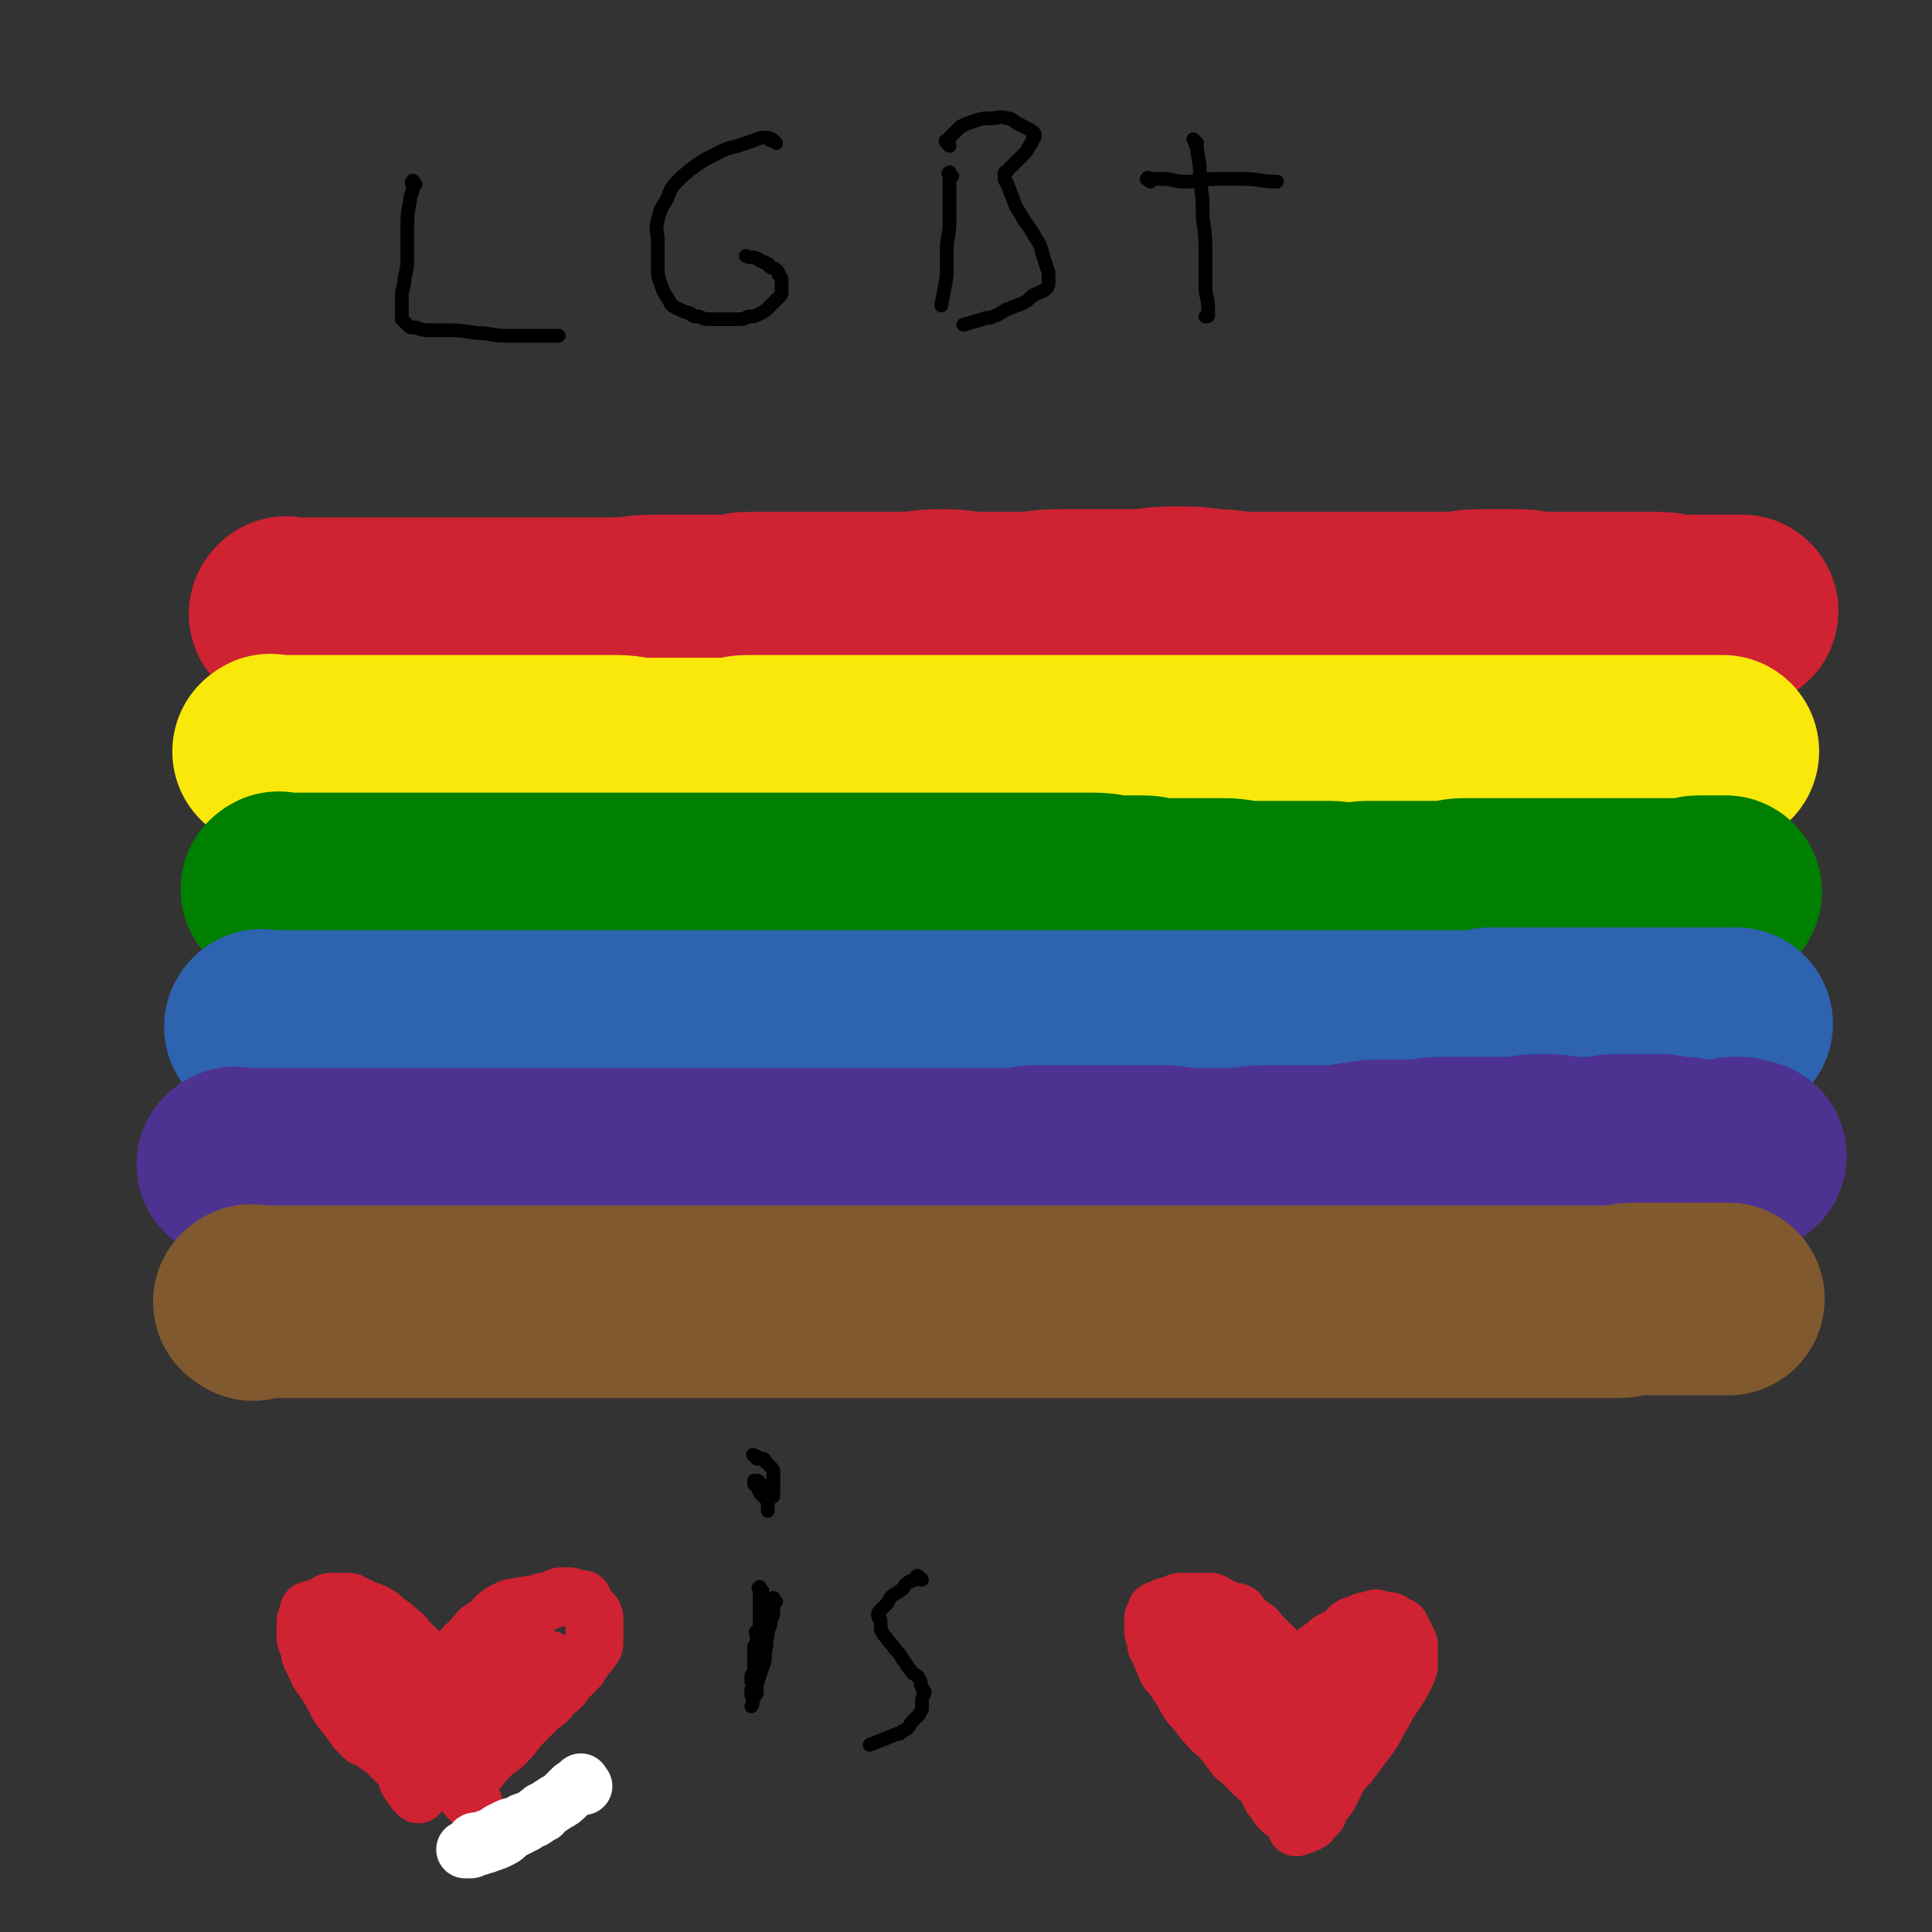 <svg viewBox='0 0 702 702' version='1.1' xmlns='http://www.w3.org/2000/svg' xmlns:xlink='http://www.w3.org/1999/xlink'><rect x="0" y="0" width="702" height="702" fill="#333333" stroke="none"/><g fill='none' stroke='#CF2233' stroke-width='70' stroke-linecap='round' stroke-linejoin='round'><path d='M105,224c-1,-1 -2,-1 -1,-1 0,-1 0,0 1,0 1,0 2,0 3,0 4,0 4,0 7,0 4,0 4,0 8,0 7,0 7,0 14,0 8,0 8,0 15,0 7,0 7,0 13,0 8,0 8,0 15,0 9,0 9,0 17,0 6,0 6,0 11,0 7,0 7,0 14,0 9,0 8,-1 17,-1 6,0 6,0 12,0 7,0 7,0 14,0 4,0 3,-1 7,-1 4,0 4,0 8,0 6,0 6,0 11,0 3,0 3,0 6,0 10,0 10,0 20,0 5,0 5,0 10,0 8,0 7,-1 15,-1 8,0 8,1 16,1 6,0 6,0 12,0 8,0 7,-1 15,-1 7,0 8,0 15,0 6,0 6,0 11,0 8,0 8,-1 15,-1 8,0 8,0 15,1 7,0 7,1 14,1 8,0 8,0 16,0 8,0 8,0 16,0 7,0 7,0 13,0 8,0 8,0 15,0 6,0 6,0 11,0 6,0 6,-1 12,-1 6,0 7,0 13,0 6,0 5,1 11,1 5,0 5,0 10,0 6,0 6,0 12,0 6,0 6,0 11,0 4,0 4,0 8,0 4,0 3,1 7,1 3,0 4,0 7,0 3,0 3,0 5,0 1,0 1,0 2,0 1,0 1,0 2,0 2,0 2,0 3,0 1,0 1,0 1,0 2,0 2,0 3,0 '/></g>
<g fill='none' stroke='#FAE80B' stroke-width='70' stroke-linecap='round' stroke-linejoin='round'><path d='M99,274c-1,-1 -2,-1 -1,-1 0,-1 1,0 2,0 1,0 1,0 2,0 2,0 2,0 4,0 3,0 3,0 5,0 3,0 3,0 5,0 3,0 3,0 6,0 3,0 3,0 6,0 3,0 3,0 5,0 3,0 3,0 5,0 3,0 3,0 6,0 4,0 4,0 7,0 3,0 3,0 6,0 3,0 3,0 6,0 3,0 3,0 5,0 2,0 2,0 4,0 2,0 2,0 3,0 3,0 3,0 5,0 3,0 3,0 5,0 3,0 3,0 6,0 3,0 3,0 6,0 4,0 4,0 7,0 3,0 3,0 5,0 3,0 3,0 6,0 5,0 5,0 9,0 5,0 5,1 10,1 4,0 4,0 8,0 4,0 4,0 8,0 4,0 4,0 8,0 3,0 3,0 6,0 4,0 4,-1 8,-1 4,0 4,0 8,0 4,0 4,0 8,0 5,0 5,0 9,0 5,0 5,0 9,0 5,0 5,0 9,0 2,0 2,0 4,0 2,0 2,0 4,0 5,0 5,0 9,0 5,0 5,0 10,0 5,0 5,0 10,0 4,0 4,0 8,0 5,0 5,0 9,0 5,0 5,0 10,0 5,0 5,0 9,0 4,0 4,0 8,0 2,0 2,0 3,0 2,0 2,0 4,0 5,0 5,0 9,0 5,0 5,0 9,0 4,0 4,0 8,0 5,0 5,0 10,0 5,0 5,0 10,0 4,0 4,0 7,0 3,0 3,0 6,0 4,0 4,0 7,0 4,0 4,0 7,0 3,0 3,0 6,0 4,0 4,0 7,0 3,0 3,0 6,0 4,0 4,0 7,0 3,0 3,0 5,0 4,0 4,0 7,0 4,0 4,0 7,0 3,0 3,0 5,0 2,0 2,0 4,0 3,0 3,0 5,0 3,0 3,0 5,0 3,0 3,0 6,0 4,0 4,0 7,0 4,0 4,0 7,0 3,0 3,0 5,0 2,0 2,0 4,0 1,0 1,0 2,0 1,0 1,0 2,0 1,0 1,0 2,0 1,0 1,0 1,0 2,0 2,0 4,0 2,0 2,0 4,0 2,0 2,0 3,0 3,0 3,0 5,0 1,0 1,0 2,0 2,0 2,0 3,0 2,0 2,0 4,0 2,0 2,0 3,0 2,0 2,0 3,0 1,0 1,0 2,0 1,0 1,0 1,0 2,0 2,0 3,0 1,0 1,0 2,0 1,0 1,0 2,0 1,0 1,0 1,0 1,0 1,0 1,0 1,0 1,0 1,0 1,0 1,0 1,0 1,0 1,0 1,0 1,0 1,0 1,0 2,0 2,0 3,0 '/></g>
<g fill='none' stroke='#008000' stroke-width='70' stroke-linecap='round' stroke-linejoin='round'><path d='M102,324c-1,-1 -2,-1 -1,-1 0,-1 1,0 2,0 1,0 2,0 3,0 4,0 4,0 7,0 4,0 4,0 7,0 4,0 4,0 7,0 5,0 5,0 9,0 4,0 4,0 7,0 4,0 4,0 7,0 4,0 4,0 7,0 5,0 5,0 9,0 3,0 3,0 6,0 4,0 4,0 8,0 4,0 4,0 8,0 5,0 5,0 9,0 4,0 4,0 8,0 5,0 5,0 9,0 5,0 5,0 10,0 4,0 4,0 7,0 4,0 4,0 8,0 4,0 4,0 8,0 4,0 4,0 7,0 4,0 4,0 8,0 5,0 5,0 9,0 5,0 5,0 9,0 4,0 4,0 8,0 6,0 6,0 11,0 5,0 5,0 9,0 5,0 5,0 9,0 6,0 6,0 11,0 8,0 8,0 15,0 6,0 6,0 11,0 6,0 6,0 11,0 6,0 6,0 12,0 7,0 7,0 13,0 4,0 4,0 7,0 6,0 5,1 11,1 3,0 4,0 7,0 4,0 3,1 7,1 6,0 6,0 12,0 5,0 5,0 10,0 6,0 6,1 12,1 5,0 6,0 11,0 4,0 4,0 7,0 5,0 5,0 9,0 4,0 4,1 7,1 4,0 3,-1 7,-1 3,0 3,0 6,0 4,0 4,0 8,0 4,0 4,0 7,0 4,0 4,0 7,0 4,0 3,-1 7,-1 3,0 3,0 6,0 4,0 4,0 7,0 4,0 4,0 7,0 4,0 4,0 7,0 4,0 4,0 7,0 3,0 3,0 6,0 2,0 2,0 4,0 3,0 3,0 5,0 2,0 2,0 4,0 3,0 3,0 5,0 3,0 3,0 6,0 3,0 3,0 5,0 2,0 2,0 4,0 2,0 2,0 3,0 1,0 1,0 2,0 1,0 1,0 2,0 1,0 1,0 2,0 1,0 1,0 1,0 1,0 1,-1 2,-1 0,0 1,0 1,0 1,0 1,0 1,0 1,0 1,0 1,0 1,0 1,0 1,0 1,0 1,0 1,0 1,0 1,0 1,0 2,0 2,0 4,0 '/></g>
<g fill='none' stroke='#2D63AF' stroke-width='70' stroke-linecap='round' stroke-linejoin='round'><path d='M96,374c-1,-1 -2,-1 -1,-1 0,-1 0,0 1,0 0,0 1,0 1,0 3,0 3,0 5,0 4,0 4,0 7,0 4,0 4,0 8,0 5,0 5,0 10,0 5,0 5,0 9,0 5,0 5,0 10,0 5,0 5,0 9,0 4,0 4,0 7,0 4,0 4,0 8,0 4,0 4,0 7,0 4,0 4,0 8,0 4,0 4,0 8,0 2,0 2,0 4,0 2,0 2,0 4,0 4,0 4,0 8,0 5,0 5,0 10,0 4,0 4,0 8,0 5,0 5,0 10,0 5,0 5,0 9,0 5,0 5,0 9,0 6,0 6,0 11,0 5,0 5,0 10,0 5,0 5,0 10,0 6,0 6,0 11,0 6,0 6,0 12,0 4,0 4,0 8,0 5,0 5,0 9,0 5,0 5,0 10,0 6,0 6,0 11,0 3,0 3,0 6,0 3,0 3,0 6,0 5,0 5,0 10,0 5,0 5,0 10,0 5,0 5,0 10,0 4,0 4,0 8,0 3,0 3,0 6,0 5,0 5,0 10,0 6,0 6,0 12,0 5,0 5,0 10,0 5,0 5,0 9,0 4,0 4,0 8,0 5,0 5,0 9,0 4,0 4,0 8,0 4,0 4,0 7,0 4,0 4,0 8,0 2,0 2,0 4,0 2,0 2,0 4,0 4,0 4,0 7,0 3,0 3,0 5,0 4,0 4,0 7,0 3,0 3,0 5,0 4,0 4,0 7,0 3,0 3,0 5,0 2,0 2,0 4,0 2,0 2,0 4,0 3,0 3,-1 6,-1 3,0 4,0 7,0 3,0 3,0 6,0 4,0 4,0 7,0 3,0 3,0 5,0 2,0 2,0 4,0 2,0 2,0 3,0 3,0 3,0 5,0 3,0 3,0 5,0 3,0 3,0 5,0 2,0 2,0 3,0 2,0 2,0 3,0 3,0 3,0 5,0 2,0 2,0 4,0 2,0 2,0 3,0 1,0 1,0 2,0 1,0 1,0 2,0 1,0 1,0 2,0 1,0 1,0 2,0 1,0 1,0 2,0 1,0 1,0 2,0 1,0 1,0 1,0 1,0 1,0 2,0 1,0 1,0 1,0 1,0 1,0 1,0 0,0 0,0 0,0 1,0 1,0 1,0 0,0 0,0 0,0 1,0 1,0 2,0 2,0 2,0 4,0 '/></g>
<g fill='none' stroke='#4D3292' stroke-width='70' stroke-linecap='round' stroke-linejoin='round'><path d='M86,424c-1,-1 -2,-1 -1,-1 0,-1 1,0 3,0 2,0 2,0 4,0 3,0 3,0 6,0 4,0 4,0 7,0 3,0 3,0 6,0 4,0 4,0 8,0 4,0 4,0 7,0 4,0 4,0 7,0 4,0 4,0 8,0 5,0 5,0 10,0 4,0 4,0 8,0 4,0 4,0 8,0 5,0 5,0 10,0 5,0 5,0 9,0 4,0 4,0 7,0 4,0 4,0 8,0 4,0 4,0 8,0 4,0 4,0 7,0 5,0 5,0 10,0 5,0 5,0 10,0 5,0 5,0 10,0 6,0 6,0 11,0 6,0 6,0 11,0 5,0 5,0 10,0 6,0 6,0 12,0 6,0 6,0 12,0 7,0 7,0 13,0 7,0 7,0 14,0 7,0 7,0 13,0 7,0 7,0 13,0 6,0 6,0 12,0 6,0 5,-1 11,-1 4,0 5,0 9,0 6,0 6,0 12,0 5,0 5,0 10,0 6,0 6,0 12,0 7,0 6,1 13,1 7,0 7,0 14,0 7,0 6,-1 13,-1 5,0 6,0 11,0 5,0 5,0 10,0 5,0 5,0 10,-1 4,0 4,-1 8,-1 4,0 4,0 8,0 4,0 4,0 8,0 4,0 3,-1 7,-1 3,0 3,0 6,0 3,0 3,0 6,0 5,0 5,0 9,0 4,0 4,0 8,0 3,0 3,-1 6,-1 2,0 3,0 5,0 4,0 3,1 7,1 1,0 2,0 3,0 2,0 2,0 3,0 3,0 3,0 5,0 3,0 3,-1 6,-1 2,0 2,0 4,0 2,0 2,0 4,0 2,0 2,0 4,0 2,0 2,0 3,0 1,0 1,0 2,0 1,0 1,1 2,1 1,0 1,0 2,0 1,0 1,0 2,0 1,0 1,0 2,0 1,0 0,1 1,1 1,0 1,0 2,0 1,0 1,0 2,0 1,0 1,0 1,0 1,0 1,0 1,0 1,0 1,0 1,0 1,0 1,0 1,0 1,0 1,0 1,0 0,0 0,0 0,0 1,0 1,0 1,0 1,0 1,0 1,0 1,0 1,0 1,0 1,0 1,0 1,0 1,0 1,0 1,0 1,0 1,0 1,0 1,0 1,0 1,0 1,0 1,0 1,0 0,0 0,-1 0,-1 0,0 1,0 1,0 0,0 0,0 0,0 1,0 1,0 1,0 2,0 2,1 4,1 '/></g>
<g fill='none' stroke='#81592F' stroke-width='70' stroke-linecap='round' stroke-linejoin='round'><path d='M92,474c-1,-1 -2,-1 -1,-1 0,-1 1,0 3,0 0,0 1,0 1,0 2,0 2,0 3,0 3,0 3,0 5,0 3,0 3,0 5,0 1,0 1,0 2,0 2,0 2,0 3,0 2,0 2,0 3,0 2,0 2,0 3,0 3,0 3,0 6,0 3,0 3,0 5,0 3,0 3,0 5,0 3,0 3,0 5,0 3,0 3,0 5,0 3,0 3,0 5,0 2,0 2,0 4,0 2,0 2,0 4,0 2,0 2,0 3,0 1,0 1,0 2,0 1,0 1,0 2,0 2,0 2,0 3,0 2,0 2,0 3,0 2,0 2,0 3,0 2,0 2,0 3,0 3,0 3,0 5,0 3,0 3,0 6,0 3,0 3,0 5,0 3,0 3,0 6,0 4,0 4,0 8,0 4,0 4,0 7,0 4,0 4,0 8,0 5,0 5,0 10,0 5,0 5,0 9,0 5,0 5,0 9,0 5,0 5,0 9,0 5,0 5,0 9,0 4,0 4,0 7,0 4,0 4,0 8,0 4,0 4,0 7,0 4,0 4,0 7,0 4,0 4,0 7,0 5,0 5,0 9,0 4,0 4,0 8,0 5,0 5,0 9,0 5,0 5,0 10,0 4,0 4,0 8,0 4,0 4,0 7,0 5,0 5,0 9,0 4,0 4,0 7,0 4,0 4,0 8,0 4,0 4,0 7,0 4,0 4,0 8,0 4,0 4,0 7,0 5,0 5,0 9,0 3,0 3,0 6,0 5,0 5,0 9,0 4,0 4,0 8,0 4,0 4,0 8,0 4,0 4,0 7,0 4,0 4,0 8,0 3,0 3,0 6,0 4,0 4,0 7,0 4,0 4,0 7,0 5,0 5,0 9,0 4,0 4,0 7,0 3,0 3,0 6,0 3,0 3,0 6,0 4,0 4,0 7,0 3,0 3,0 6,0 3,0 3,0 6,0 4,0 4,0 7,0 3,0 3,0 6,0 3,0 3,0 5,0 4,0 4,0 7,0 3,0 3,0 6,0 3,0 3,0 6,0 3,0 3,0 5,0 2,0 2,0 4,0 2,0 2,0 3,0 2,0 2,0 3,0 2,0 2,0 3,0 2,0 2,0 3,0 2,0 2,0 4,0 2,0 2,0 3,0 3,0 2,-1 5,-1 2,0 2,0 4,0 2,0 2,0 3,0 2,0 2,0 3,0 1,0 1,0 2,0 1,0 1,0 1,0 1,0 1,0 2,0 1,0 1,0 2,0 1,0 1,0 2,0 1,0 1,0 1,0 1,0 1,0 1,0 1,0 1,0 1,0 1,0 1,0 1,0 1,0 1,0 1,0 1,0 1,0 1,0 1,0 1,0 1,0 1,0 1,0 1,0 1,0 1,0 1,0 1,0 1,0 1,0 1,0 1,0 1,0 1,0 1,0 1,0 1,0 1,0 1,0 2,0 2,0 3,0 '/></g>
<g fill='none' stroke='#CF2233' stroke-width='21' stroke-linecap='round' stroke-linejoin='round'><path d='M152,652c-1,-1 -1,-1 -1,-1 -1,-1 0,-1 0,-1 0,0 0,0 -1,-1 0,0 -1,0 -1,-1 -1,-1 -1,-1 -1,-2 -1,-1 0,-2 -1,-3 -1,-1 -1,-1 -2,-2 -1,-1 -1,-1 -3,-3 -1,-1 -1,-1 -2,-2 -1,-1 -1,-1 -3,-2 -1,-1 -1,-1 -3,-2 -1,-1 -1,0 -2,-1 -1,-1 -1,-1 -2,-2 -2,-2 -1,-2 -3,-4 -1,-2 -2,-2 -3,-4 -2,-2 -1,-2 -3,-5 -1,-2 -1,-2 -3,-5 -1,-2 -2,-2 -3,-5 -1,-2 -1,-2 -2,-4 -1,-2 0,-2 -1,-4 0,-2 -1,-1 -1,-3 0,-1 0,-1 0,-2 0,-1 0,-1 0,-2 0,-1 0,-1 0,-2 0,-1 1,0 1,-1 0,-1 0,-1 0,-2 0,-1 0,-1 1,-1 1,-1 2,0 3,-1 1,0 1,0 2,-1 1,0 1,-1 2,-1 2,0 2,0 4,0 2,0 2,0 3,0 2,1 2,1 4,2 2,1 3,1 5,2 2,1 2,1 4,3 3,2 3,2 5,4 2,1 2,2 3,3 2,2 2,2 3,3 1,1 1,1 2,2 1,1 1,0 1,1 1,1 0,1 1,2 0,1 0,1 1,1 0,0 1,0 1,0 0,0 0,1 0,1 0,0 1,0 1,0 0,0 0,1 0,1 0,0 1,0 1,0 1,0 1,0 1,0 1,0 1,0 1,-1 1,0 1,0 1,-1 1,-1 1,-1 2,-2 1,-1 1,-1 2,-2 2,-1 2,-1 3,-3 2,-1 2,-1 3,-3 2,-1 1,-2 3,-3 1,-1 2,-1 3,-2 2,-1 1,-2 3,-3 1,-1 1,-1 3,-2 2,-1 2,-1 4,-1 2,-1 3,0 5,-1 2,0 2,0 4,-1 2,0 2,0 4,-1 2,0 1,-1 3,-1 1,0 1,0 2,0 1,0 1,0 1,0 1,0 1,1 2,1 1,0 1,0 2,0 1,0 1,0 1,1 1,1 0,1 1,2 1,1 1,1 2,2 1,1 1,1 1,3 0,1 0,2 0,3 0,2 0,2 0,4 0,2 0,2 -1,3 -1,2 -2,2 -3,4 -1,1 -1,2 -2,3 -2,2 -2,2 -4,4 -2,3 -2,3 -5,5 -2,3 -2,3 -5,5 -3,3 -3,3 -6,6 -3,3 -3,4 -6,7 -3,3 -3,2 -6,5 -2,1 -1,2 -3,3 -1,2 -1,2 -3,3 0,1 0,1 -1,1 0,1 0,1 -1,1 0,1 0,1 -1,1 0,1 -1,1 -1,1 0,0 1,0 1,-1 1,-1 0,-1 1,-2 1,-1 2,-1 3,-2 2,-2 2,-2 4,-4 2,-2 2,-2 4,-4 3,-3 3,-3 5,-6 2,-2 2,-2 4,-5 2,-2 2,-2 4,-5 1,-2 1,-2 2,-4 1,-2 1,-2 2,-4 1,-1 1,-1 1,-2 0,-1 0,-1 0,-2 0,-1 1,-1 1,-2 0,0 0,-1 0,-1 0,-1 0,-1 -1,-1 0,0 0,1 -1,1 -1,1 -1,1 -3,2 -2,2 -2,2 -5,3 -3,2 -3,1 -6,3 -3,2 -3,3 -6,5 -3,3 -3,3 -6,5 -2,2 -2,1 -4,3 -1,1 -1,1 -2,2 0,1 -1,1 -1,1 0,0 1,0 1,-1 1,-1 1,-1 2,-2 3,-3 3,-3 5,-6 3,-4 3,-4 6,-8 2,-3 3,-3 5,-6 2,-3 2,-3 4,-6 1,-2 1,-2 2,-4 0,-1 1,-1 1,-1 0,0 -1,0 -1,1 0,1 0,1 0,2 -1,2 -1,2 -2,3 -2,2 -2,2 -4,4 -2,3 -2,3 -4,6 -2,4 -2,4 -5,7 -2,2 -2,2 -4,4 -1,2 -1,2 -3,3 0,1 -1,0 -1,1 0,0 0,1 0,1 0,0 1,0 1,-1 0,0 0,-1 0,-1 1,-2 1,-2 3,-4 2,-3 3,-3 5,-6 3,-3 3,-3 5,-7 2,-3 2,-3 4,-6 2,-3 2,-2 4,-5 1,-1 2,-2 2,-3 0,0 -1,0 -1,1 0,0 0,1 0,1 0,1 0,1 -1,2 -2,3 -2,2 -4,5 -3,4 -2,4 -5,8 -2,4 -2,4 -5,8 -1,2 -2,1 -3,3 -3,4 -3,4 -6,8 -1,1 0,2 -1,3 0,0 0,0 -1,0 0,0 0,0 0,0 0,1 0,1 0,1 0,1 0,1 -1,1 0,0 -1,0 -1,0 -1,0 0,-1 -1,-1 -1,-1 -1,0 -2,-1 -2,-1 -2,-1 -4,-2 -3,-2 -3,-2 -6,-5 -4,-3 -3,-3 -7,-6 -3,-3 -4,-3 -7,-6 -2,-2 -2,-3 -4,-5 -2,-2 -2,-2 -4,-4 0,0 -1,-1 -1,-1 0,0 1,1 2,2 1,1 1,1 2,2 4,4 3,4 7,8 5,5 5,5 10,10 5,6 5,6 10,12 3,4 4,4 7,8 3,3 3,3 6,7 1,1 2,3 2,3 0,0 -1,-1 -2,-2 -1,-1 -1,-2 -2,-3 -3,-4 -3,-3 -6,-7 -4,-6 -3,-6 -7,-12 -4,-7 -4,-7 -9,-13 -3,-5 -4,-5 -7,-10 -2,-3 -2,-3 -4,-7 -1,-2 -1,-2 -2,-4 0,-1 -1,-1 -1,-1 0,0 0,1 1,2 0,1 1,1 1,1 1,1 1,1 2,2 1,2 1,2 2,4 1,2 2,1 3,3 1,2 1,2 2,4 1,1 1,0 2,1 1,1 1,2 2,3 '/></g>
<g fill='none' stroke='#000000' stroke-width='5' stroke-linecap='round' stroke-linejoin='round'><path d='M276,594c-1,-1 -1,-2 -1,-1 -1,0 0,0 0,1 0,1 0,1 0,2 0,2 -1,1 -1,3 0,1 0,1 0,2 0,2 0,2 0,4 0,2 0,2 0,4 0,1 0,1 0,2 0,1 0,1 0,2 0,1 -1,0 -1,1 0,1 0,1 0,2 '/><path d='M335,574c-1,-1 -1,-1 -1,-1 -1,-1 -1,0 -1,0 0,1 0,1 -1,1 -1,1 -1,0 -2,1 -2,1 -1,2 -3,3 -1,1 -2,1 -3,2 -1,1 -1,2 -2,3 -1,1 -1,1 -2,2 -1,1 -1,1 -1,2 0,1 1,1 1,2 0,1 0,2 0,3 1,2 1,2 2,3 1,2 2,2 3,4 2,2 2,2 3,4 2,2 1,2 3,4 1,2 2,1 3,3 1,1 0,2 1,3 0,1 1,1 1,2 0,1 -1,1 -1,3 0,1 0,2 0,3 -1,2 -1,2 -2,3 -1,1 -1,1 -2,2 -1,2 -1,2 -3,3 -1,1 -1,1 -2,1 -5,2 -5,2 -10,4 '/><path d='M282,582c-1,-1 -1,-2 -1,-1 -1,0 0,0 0,1 0,1 0,1 0,2 0,3 0,3 -1,5 0,3 -1,2 -1,5 -1,3 0,3 -1,6 0,3 0,3 -1,6 -1,3 -1,3 -2,6 0,1 0,2 0,3 0,1 -1,1 -1,2 -1,1 0,2 -1,3 '/><path d='M277,578c-1,-1 -1,-2 -1,-1 -1,0 0,0 0,1 0,2 0,3 0,5 0,4 0,4 0,7 0,3 -1,3 -1,6 0,3 0,3 0,6 0,3 0,3 0,5 0,1 0,1 -1,1 0,1 -1,0 -1,1 0,1 0,1 0,2 '/><path d='M275,530c-1,-1 -2,-2 -1,-1 0,0 1,0 2,1 0,0 1,0 1,0 1,0 1,1 1,1 1,1 1,1 2,2 1,1 1,1 1,2 0,1 0,2 0,3 0,1 0,1 0,2 0,2 0,2 0,3 0,1 0,1 -1,1 -1,0 -1,0 -2,0 -1,0 0,0 -1,-1 0,0 -1,0 -1,-1 -1,-1 0,-1 -1,-2 0,-1 -1,0 -1,-1 0,0 0,-1 0,-1 0,0 1,0 1,0 1,0 1,1 1,1 1,1 1,0 1,1 1,1 1,1 1,2 1,3 1,4 1,7 '/></g>
<g fill='none' stroke='#CF2233' stroke-width='21' stroke-linecap='round' stroke-linejoin='round'><path d='M466,658c-1,-1 -1,-1 -1,-1 -1,-1 -1,-1 -1,-2 -1,-1 -1,-1 -2,-2 -1,-2 -1,-2 -2,-4 -2,-3 -2,-2 -5,-5 -2,-2 -2,-2 -4,-4 -1,-1 -2,-1 -3,-3 -2,-2 -2,-3 -4,-5 -2,-3 -3,-2 -5,-5 -2,-2 -2,-2 -4,-5 -3,-3 -3,-3 -5,-7 -2,-3 -2,-3 -4,-6 -2,-2 -2,-2 -3,-5 -1,-2 -1,-2 -2,-5 -1,-1 -1,-1 -1,-3 0,0 0,-1 0,-1 0,-1 -1,-1 -1,-2 0,-1 0,-1 0,-2 0,-1 0,-1 0,-2 0,0 0,-1 0,-1 0,-1 1,0 1,-1 0,0 0,-1 0,-1 0,-1 0,-1 1,-1 0,0 1,0 1,0 1,0 0,-1 1,-1 1,-1 2,0 3,-1 2,0 1,-1 3,-1 2,0 2,0 4,0 3,0 3,0 5,0 1,0 1,0 2,0 1,0 1,1 2,1 2,1 2,1 4,2 2,1 2,0 4,1 1,1 1,2 2,3 1,1 2,1 3,2 2,1 2,2 3,3 2,2 2,2 3,3 1,1 1,1 2,2 1,1 1,1 2,2 0,0 0,1 0,1 0,1 0,1 1,2 0,1 1,1 1,1 1,1 1,1 1,1 1,1 1,1 1,1 1,0 1,0 1,-1 1,0 0,-1 1,-1 1,-1 2,0 3,-1 1,-1 1,-1 2,-2 2,-2 2,-1 4,-3 2,-1 2,-2 4,-3 2,-1 2,-1 4,-2 2,-1 1,-2 3,-3 1,-1 2,0 3,-1 1,0 1,-1 2,-1 1,0 1,0 2,0 1,0 1,-1 2,-1 1,0 0,1 1,1 1,0 1,0 2,0 1,0 1,0 2,0 1,0 0,1 1,1 1,1 1,0 2,1 1,0 1,0 1,1 1,1 1,1 1,2 1,1 1,1 1,2 1,1 1,1 1,3 0,1 0,1 0,2 0,2 0,2 0,3 0,2 0,2 -1,4 -1,2 -1,2 -2,4 -2,3 -2,3 -4,6 -2,3 -2,4 -4,7 -2,4 -2,4 -5,8 -3,4 -3,4 -6,8 -3,3 -3,3 -5,7 -1,2 -1,2 -2,4 -1,2 -2,2 -3,4 -1,1 0,1 -1,2 0,1 0,1 -1,1 0,1 -1,0 -1,1 -1,1 0,1 -1,2 -2,1 -2,1 -5,2 '/><path d='M498,617c-1,-1 -1,-1 -1,-1 -1,-1 -1,0 -1,0 0,1 0,1 -1,1 -1,1 -1,0 -2,1 -1,1 -1,1 -2,2 -1,1 -1,2 -2,3 -1,2 -1,2 -2,3 -1,2 -2,1 -3,3 -1,1 0,1 -1,2 0,1 -1,0 -1,1 0,0 0,1 0,1 0,0 -1,0 -1,0 0,0 1,0 1,-1 0,-1 0,-1 0,-2 1,-4 1,-4 2,-7 1,-3 2,-3 3,-6 1,-3 1,-3 2,-6 1,-3 1,-3 2,-6 1,-1 1,-2 1,-3 0,0 0,1 0,1 0,1 0,1 0,1 0,2 0,2 -1,3 -1,3 -1,2 -2,5 -1,3 -1,4 -2,7 -1,4 -1,4 -2,7 -1,3 -1,3 -2,6 -1,2 -1,2 -1,5 0,0 0,1 0,1 0,1 -1,1 -1,1 0,0 1,0 1,-1 0,0 -1,0 -1,-1 0,-2 1,-2 1,-4 1,-2 0,-3 1,-5 1,-4 1,-4 2,-8 1,-4 1,-4 2,-7 1,-3 1,-3 2,-6 1,-1 0,-2 1,-3 0,-1 1,-2 1,-2 0,0 -1,0 -1,1 0,0 0,1 0,1 -1,1 -1,0 -2,1 -1,2 0,2 -1,4 -1,3 -2,2 -3,5 -2,3 -2,3 -3,7 -1,3 -1,3 -2,6 -1,3 -1,2 -2,5 -1,2 0,2 -1,4 0,1 0,1 -1,2 0,1 -1,0 -1,1 0,1 0,1 0,2 0,1 -1,0 -1,1 0,0 0,1 0,1 0,0 -1,0 -1,0 -1,0 0,-1 -1,-1 -1,-1 -1,-1 -3,-2 -2,-2 -3,-1 -5,-3 -3,-2 -2,-2 -5,-4 -4,-3 -4,-3 -8,-6 -4,-4 -4,-4 -7,-8 -2,-3 -2,-3 -4,-6 -2,-3 -2,-3 -4,-6 -2,-2 -2,-2 -3,-5 -1,-1 -1,-1 -1,-2 0,0 0,0 0,-1 0,0 0,-1 0,-1 0,0 0,1 1,2 2,2 3,1 5,3 4,3 4,3 7,7 3,3 3,3 6,7 4,4 4,4 7,9 3,3 3,3 5,7 2,2 2,2 3,5 0,1 0,1 0,2 0,1 1,2 1,2 0,0 0,-1 0,-1 0,-1 0,0 -1,-1 -1,-1 -2,-1 -3,-3 -3,-3 -3,-3 -5,-6 -3,-3 -3,-3 -5,-7 -3,-4 -2,-4 -5,-8 -2,-3 -2,-3 -4,-6 -1,-2 -1,-2 -2,-5 0,-1 0,-1 0,-2 0,0 1,0 1,0 1,1 1,1 2,2 1,1 1,1 3,2 2,1 2,1 4,2 3,2 3,2 5,4 2,2 1,3 3,5 1,2 2,1 3,3 1,1 1,1 2,3 1,1 1,1 1,2 0,0 0,1 0,1 0,0 0,-1 -1,-1 -1,0 -1,0 -3,0 '/></g>
<g fill='none' stroke='#FFFFFF' stroke-width='21' stroke-linecap='round' stroke-linejoin='round'><path d='M212,649c-1,-1 -1,-2 -1,-1 -1,0 0,0 -1,1 -1,1 -1,0 -2,1 -1,1 -1,1 -2,2 -2,2 -2,2 -4,3 -3,2 -3,2 -6,4 -3,2 -3,2 -6,3 -3,2 -4,1 -7,3 -3,1 -2,2 -5,3 -2,1 -3,1 -5,2 -1,0 -1,0 -2,1 -1,0 0,1 -1,1 0,0 -1,0 -1,0 0,0 1,0 2,0 1,0 1,-1 2,-1 2,-1 2,0 4,-1 3,-1 3,-1 5,-2 2,-1 2,-2 4,-3 2,-1 2,-1 4,-2 2,-1 1,-1 3,-2 1,-1 1,0 2,-1 1,0 0,-1 1,-1 0,0 1,0 1,0 0,0 0,-1 0,-1 0,0 0,1 0,1 0,0 -1,0 -1,0 -1,0 0,1 -1,1 -1,1 -1,1 -2,1 -2,1 -2,1 -4,2 -2,1 -3,1 -5,2 -2,1 -2,1 -4,2 -1,1 -1,1 -3,1 -1,1 -1,1 -3,1 0,0 -1,0 -1,0 -1,0 -1,1 -1,1 0,1 1,1 2,1 '/></g>
<g fill='none' stroke='#CF2233' stroke-width='21' stroke-linecap='round' stroke-linejoin='round'><path d='M152,624c-1,-1 -2,-2 -1,-1 0,0 0,1 1,2 1,1 1,1 1,2 1,2 1,2 2,4 2,3 2,3 3,6 1,2 1,3 2,5 1,3 1,3 2,5 '/></g>
<g fill='none' stroke='#000000' stroke-width='5' stroke-linecap='round' stroke-linejoin='round'><path d='M151,67c-1,-1 -1,-2 -1,-1 -1,0 0,1 0,2 0,3 -1,2 -1,5 -1,5 -1,5 -1,11 0,4 0,5 0,9 0,4 0,4 -1,8 0,4 -1,3 -1,7 0,2 0,2 0,4 0,1 0,1 0,1 0,1 0,1 0,2 0,1 0,1 0,1 1,1 1,1 2,2 1,1 1,1 3,1 3,1 3,1 6,1 1,0 2,0 3,0 7,0 7,0 13,1 6,0 5,1 11,1 3,0 4,0 7,0 3,0 3,0 5,0 2,0 2,0 4,0 1,0 1,0 1,0 1,0 1,0 2,0 '/><path d='M282,52c-1,-1 -1,-1 -1,-1 -1,-1 -1,0 -1,0 0,0 0,-1 -1,-1 -2,0 -3,0 -5,1 -3,1 -3,1 -6,2 -4,1 -4,1 -8,3 -4,2 -4,2 -7,4 -4,3 -4,3 -7,6 -3,3 -2,3 -4,7 -2,3 -2,3 -3,7 -1,4 0,4 0,8 0,5 0,5 0,9 0,3 0,3 1,6 1,3 1,3 3,6 1,2 1,2 3,3 2,1 2,1 5,2 1,1 1,1 3,1 2,1 2,1 5,1 2,0 3,0 5,0 2,0 2,0 4,0 2,0 2,0 4,-1 2,0 2,0 4,-1 2,-1 2,-1 3,-2 1,-1 1,-1 2,-2 1,-1 1,-1 2,-2 1,-1 1,-1 1,-2 0,-1 0,-1 0,-2 0,-1 0,-1 0,-2 0,-1 0,-1 -1,-2 0,-1 0,-1 -1,-2 -1,-1 -1,0 -2,-1 -1,0 0,-1 -1,-1 -1,-1 -1,0 -2,-1 -1,0 -1,-1 -2,-1 -2,-1 -2,0 -4,-1 '/><path d='M346,64c-1,-1 -1,-2 -1,-1 -1,0 0,0 0,1 0,3 0,3 0,6 0,6 0,6 0,11 0,5 -1,5 -1,10 0,4 0,5 0,9 -1,6 -1,6 -2,11 '/><path d='M345,53c-1,-1 -1,-1 -1,-1 -1,-1 0,-1 0,-1 1,0 1,0 1,-1 1,-1 1,-1 2,-2 1,-1 1,-1 2,-2 2,-1 2,-1 5,-2 3,-1 3,-1 6,-1 3,0 3,-1 6,0 2,0 2,1 4,2 2,1 2,1 4,2 1,1 2,1 2,2 0,1 0,1 -1,2 0,1 0,1 -1,2 -1,2 -1,2 -2,3 -1,1 -1,1 -2,2 -1,1 -1,1 -2,2 -1,1 -1,1 -2,2 0,1 -1,0 -1,1 0,1 0,1 0,2 0,1 1,1 1,2 1,2 1,3 2,5 1,3 1,3 3,6 2,4 3,4 5,8 2,3 2,3 3,7 1,3 1,3 2,6 0,1 0,2 0,3 0,2 0,2 -1,3 -1,1 -2,1 -4,2 -2,1 -2,2 -4,3 -2,1 -3,1 -5,2 -3,1 -3,2 -6,3 -2,1 -2,0 -4,1 -4,1 -3,1 -7,2 '/><path d='M435,52c-1,-1 -2,-2 -1,-1 0,1 1,2 1,4 1,5 1,5 1,11 1,6 1,6 1,13 1,7 1,7 1,14 0,5 0,6 0,11 0,4 1,4 1,8 0,1 0,1 0,2 0,1 0,1 -1,1 '/><path d='M418,66c-1,-1 -2,-1 -1,-1 0,-1 0,0 1,0 2,0 2,0 4,0 5,0 4,1 9,1 5,0 5,-1 11,-1 4,0 5,0 9,0 7,0 7,1 13,1 '/></g>
</svg>